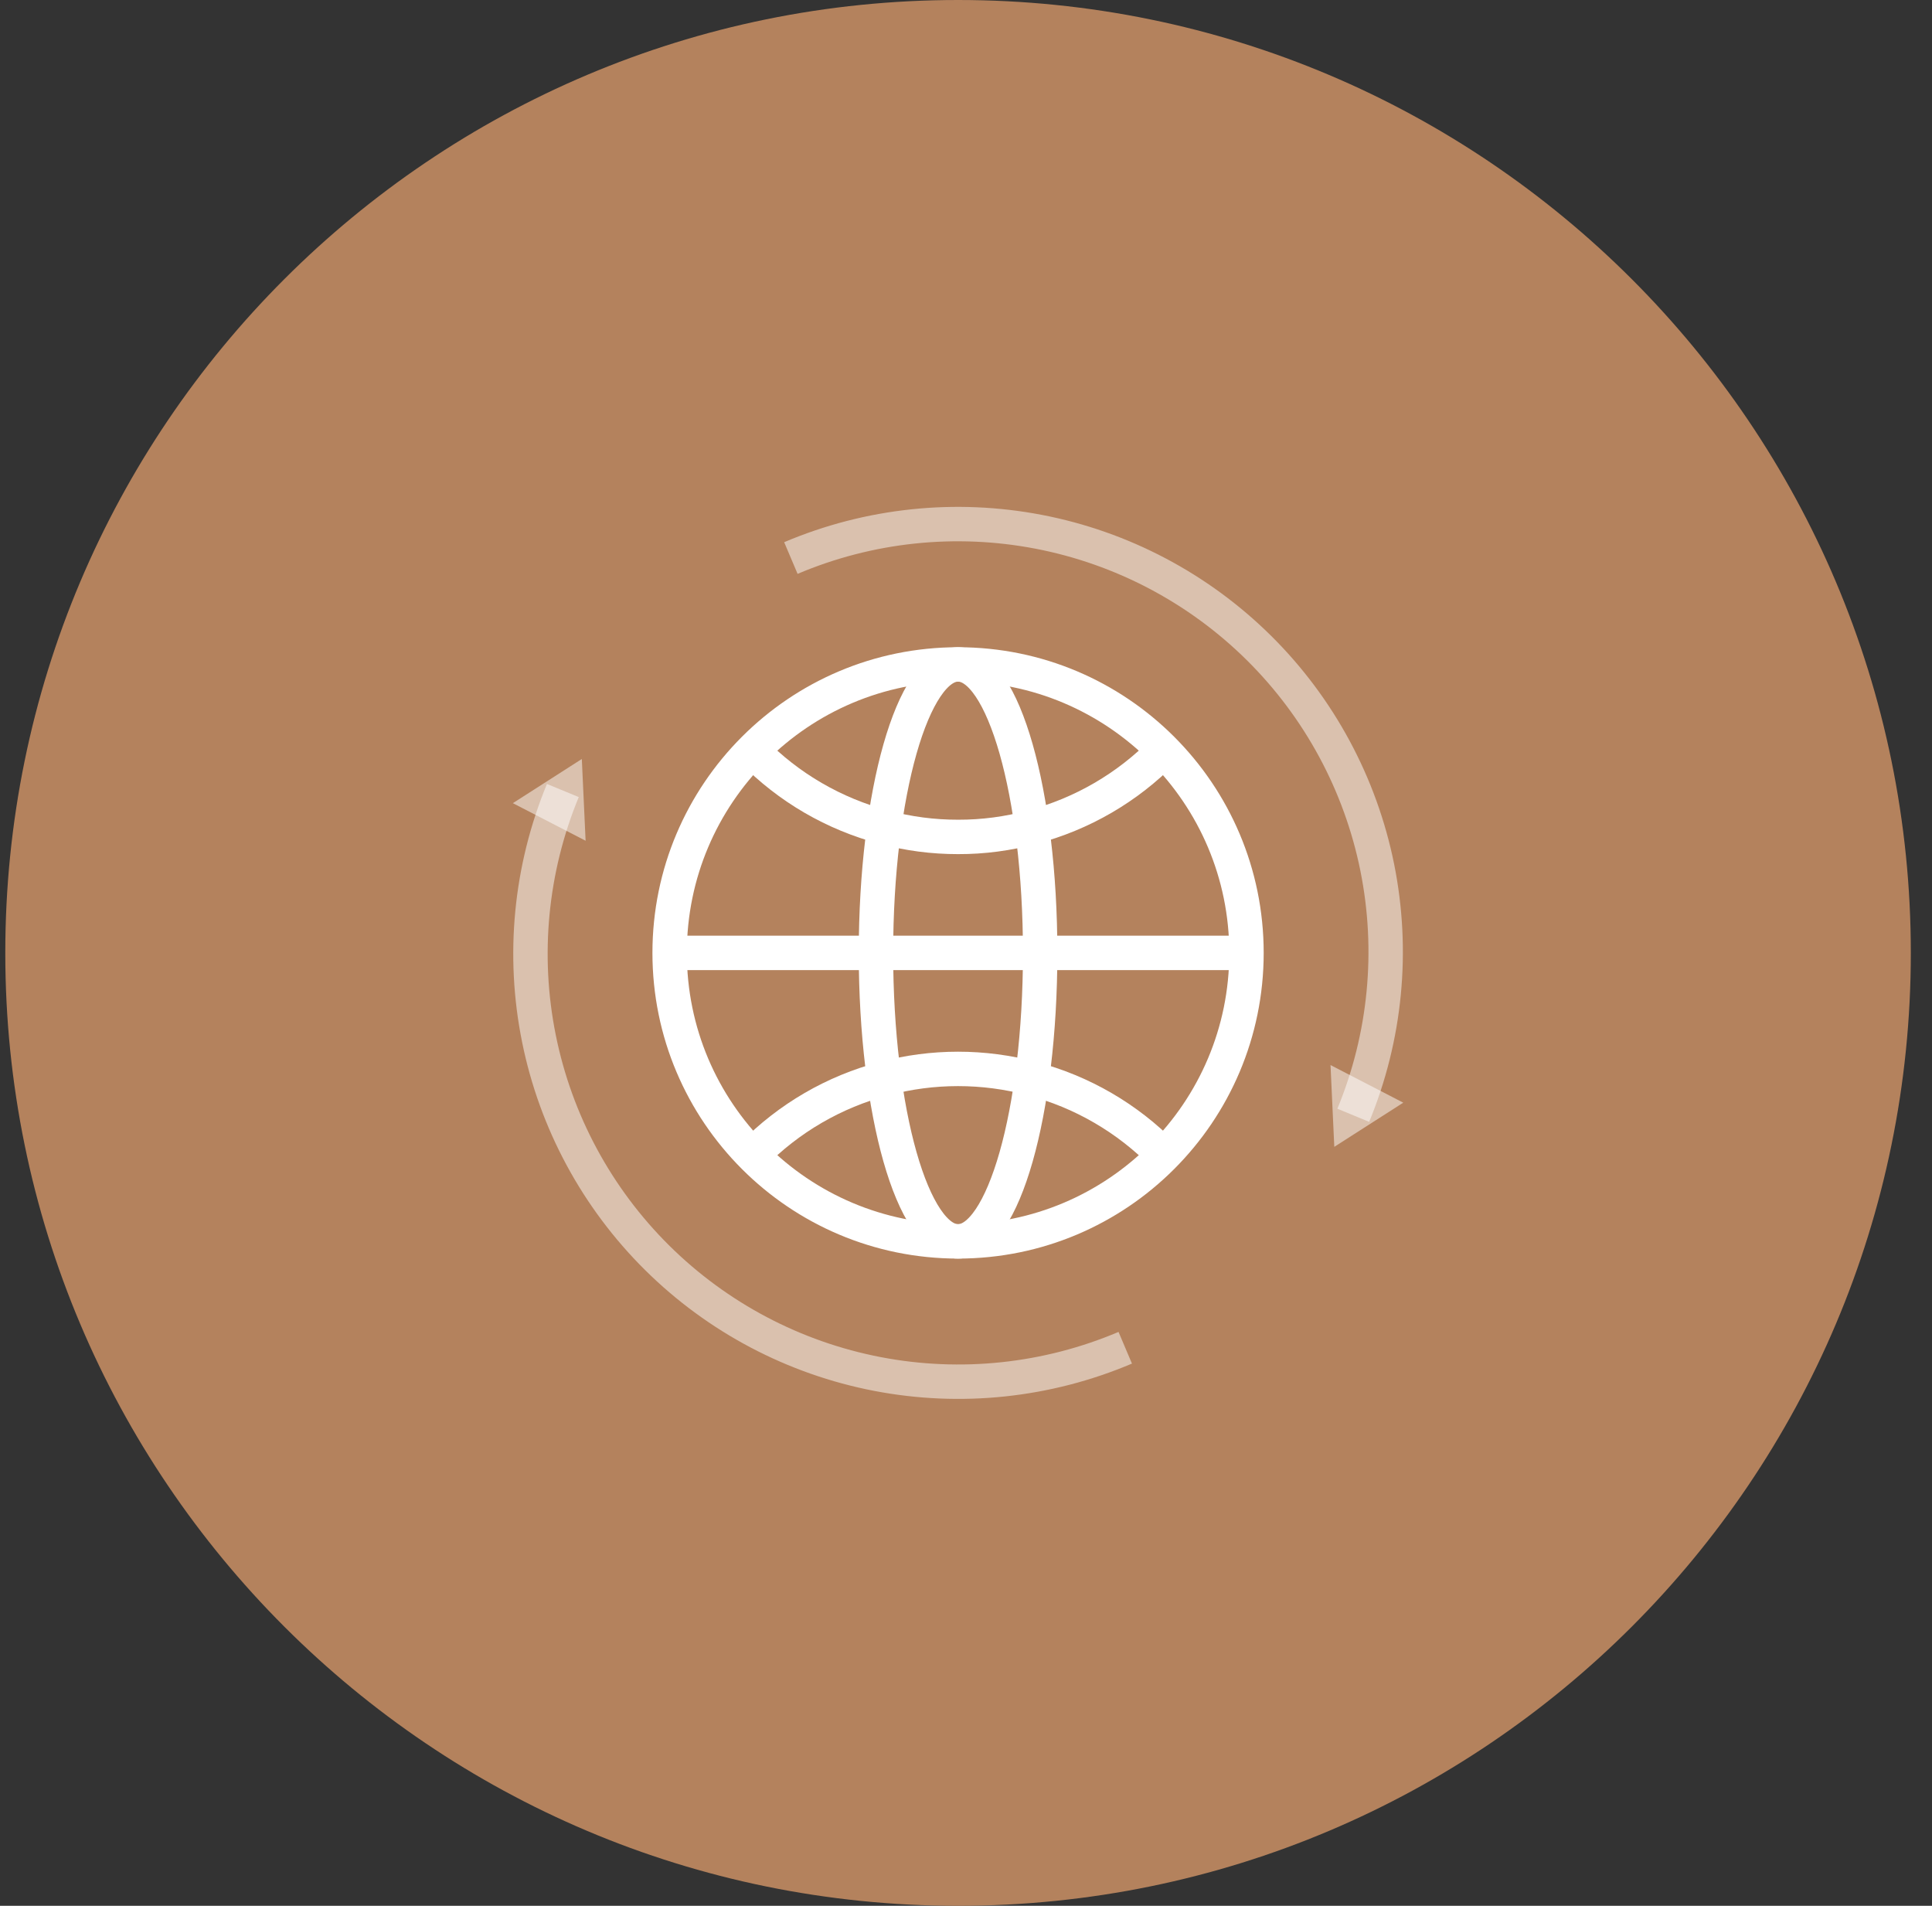 <svg width="73" height="72" viewBox="0 0 73 72" fill="none" xmlns="http://www.w3.org/2000/svg">
<rect x="0" y="0" width="73" height="72" fill="#333333" stroke="none"/>
<path d="M0.2 36C0.2 16.118 16.318 0 36.2 0C56.082 0 72.2 16.118 72.2 36C72.2 55.882 56.082 72 36.2 72C16.318 72 0.2 55.882 0.2 36Z" fill="#B4825D"/>
<path d="M36.2 46.898C42.219 46.898 47.098 42.019 47.098 36C47.098 29.981 42.219 25.102 36.2 25.102C30.181 25.102 25.302 29.981 25.302 36C25.302 42.019 30.181 46.898 36.2 46.898Z" stroke="white" stroke-width="1.3" stroke-linejoin="round"/>
<path d="M28.431 28.358C29.797 29.755 31.517 30.755 33.407 31.251C34.318 31.497 35.258 31.62 36.202 31.618C37.144 31.621 38.083 31.497 38.992 31.251C40.882 30.755 42.602 29.755 43.968 28.358" stroke="white" stroke-width="1.3" stroke-linejoin="round"/>
<path d="M43.968 43.642C42.602 42.245 40.882 41.245 38.993 40.749C37.163 40.26 35.237 40.26 33.407 40.749C31.517 41.245 29.798 42.245 28.431 43.642" stroke="white" stroke-width="1.3" stroke-linejoin="round"/>
<path d="M39.302 36C39.302 42.019 37.913 46.899 36.2 46.899C34.486 46.899 33.098 42.02 33.098 36C33.098 29.981 34.487 25.101 36.2 25.101C37.913 25.101 39.302 29.981 39.302 36Z" stroke="white" stroke-width="1.3" stroke-linejoin="round"/>
<path d="M25.302 36H47.098" stroke="white" stroke-width="1.3" stroke-linejoin="round"/>
<path opacity="0.5" d="M51.133 42.135C52.357 39.171 52.672 35.91 52.038 32.766C51.403 29.622 49.848 26.738 47.57 24.481C45.291 22.224 42.393 20.695 39.244 20.09C36.094 19.485 32.836 19.83 29.883 21.082" stroke="white" stroke-width="1.3" stroke-linejoin="round"/>
<path opacity="0.5" d="M53.022 41.658L50.416 43.327L50.273 40.237L53.022 41.658Z" fill="white"/>
<path opacity="0.5" d="M21.267 29.865C20.043 32.829 19.728 36.091 20.363 39.234C20.997 42.378 22.553 45.262 24.831 47.519C27.109 49.776 30.008 51.304 33.157 51.909C36.306 52.514 39.565 52.169 42.517 50.917" stroke="white" stroke-width="1.3" stroke-linejoin="round"/>
<path opacity="0.5" d="M19.378 30.343L21.984 28.674L22.127 31.763L19.378 30.343Z" fill="white"/>
</svg>
